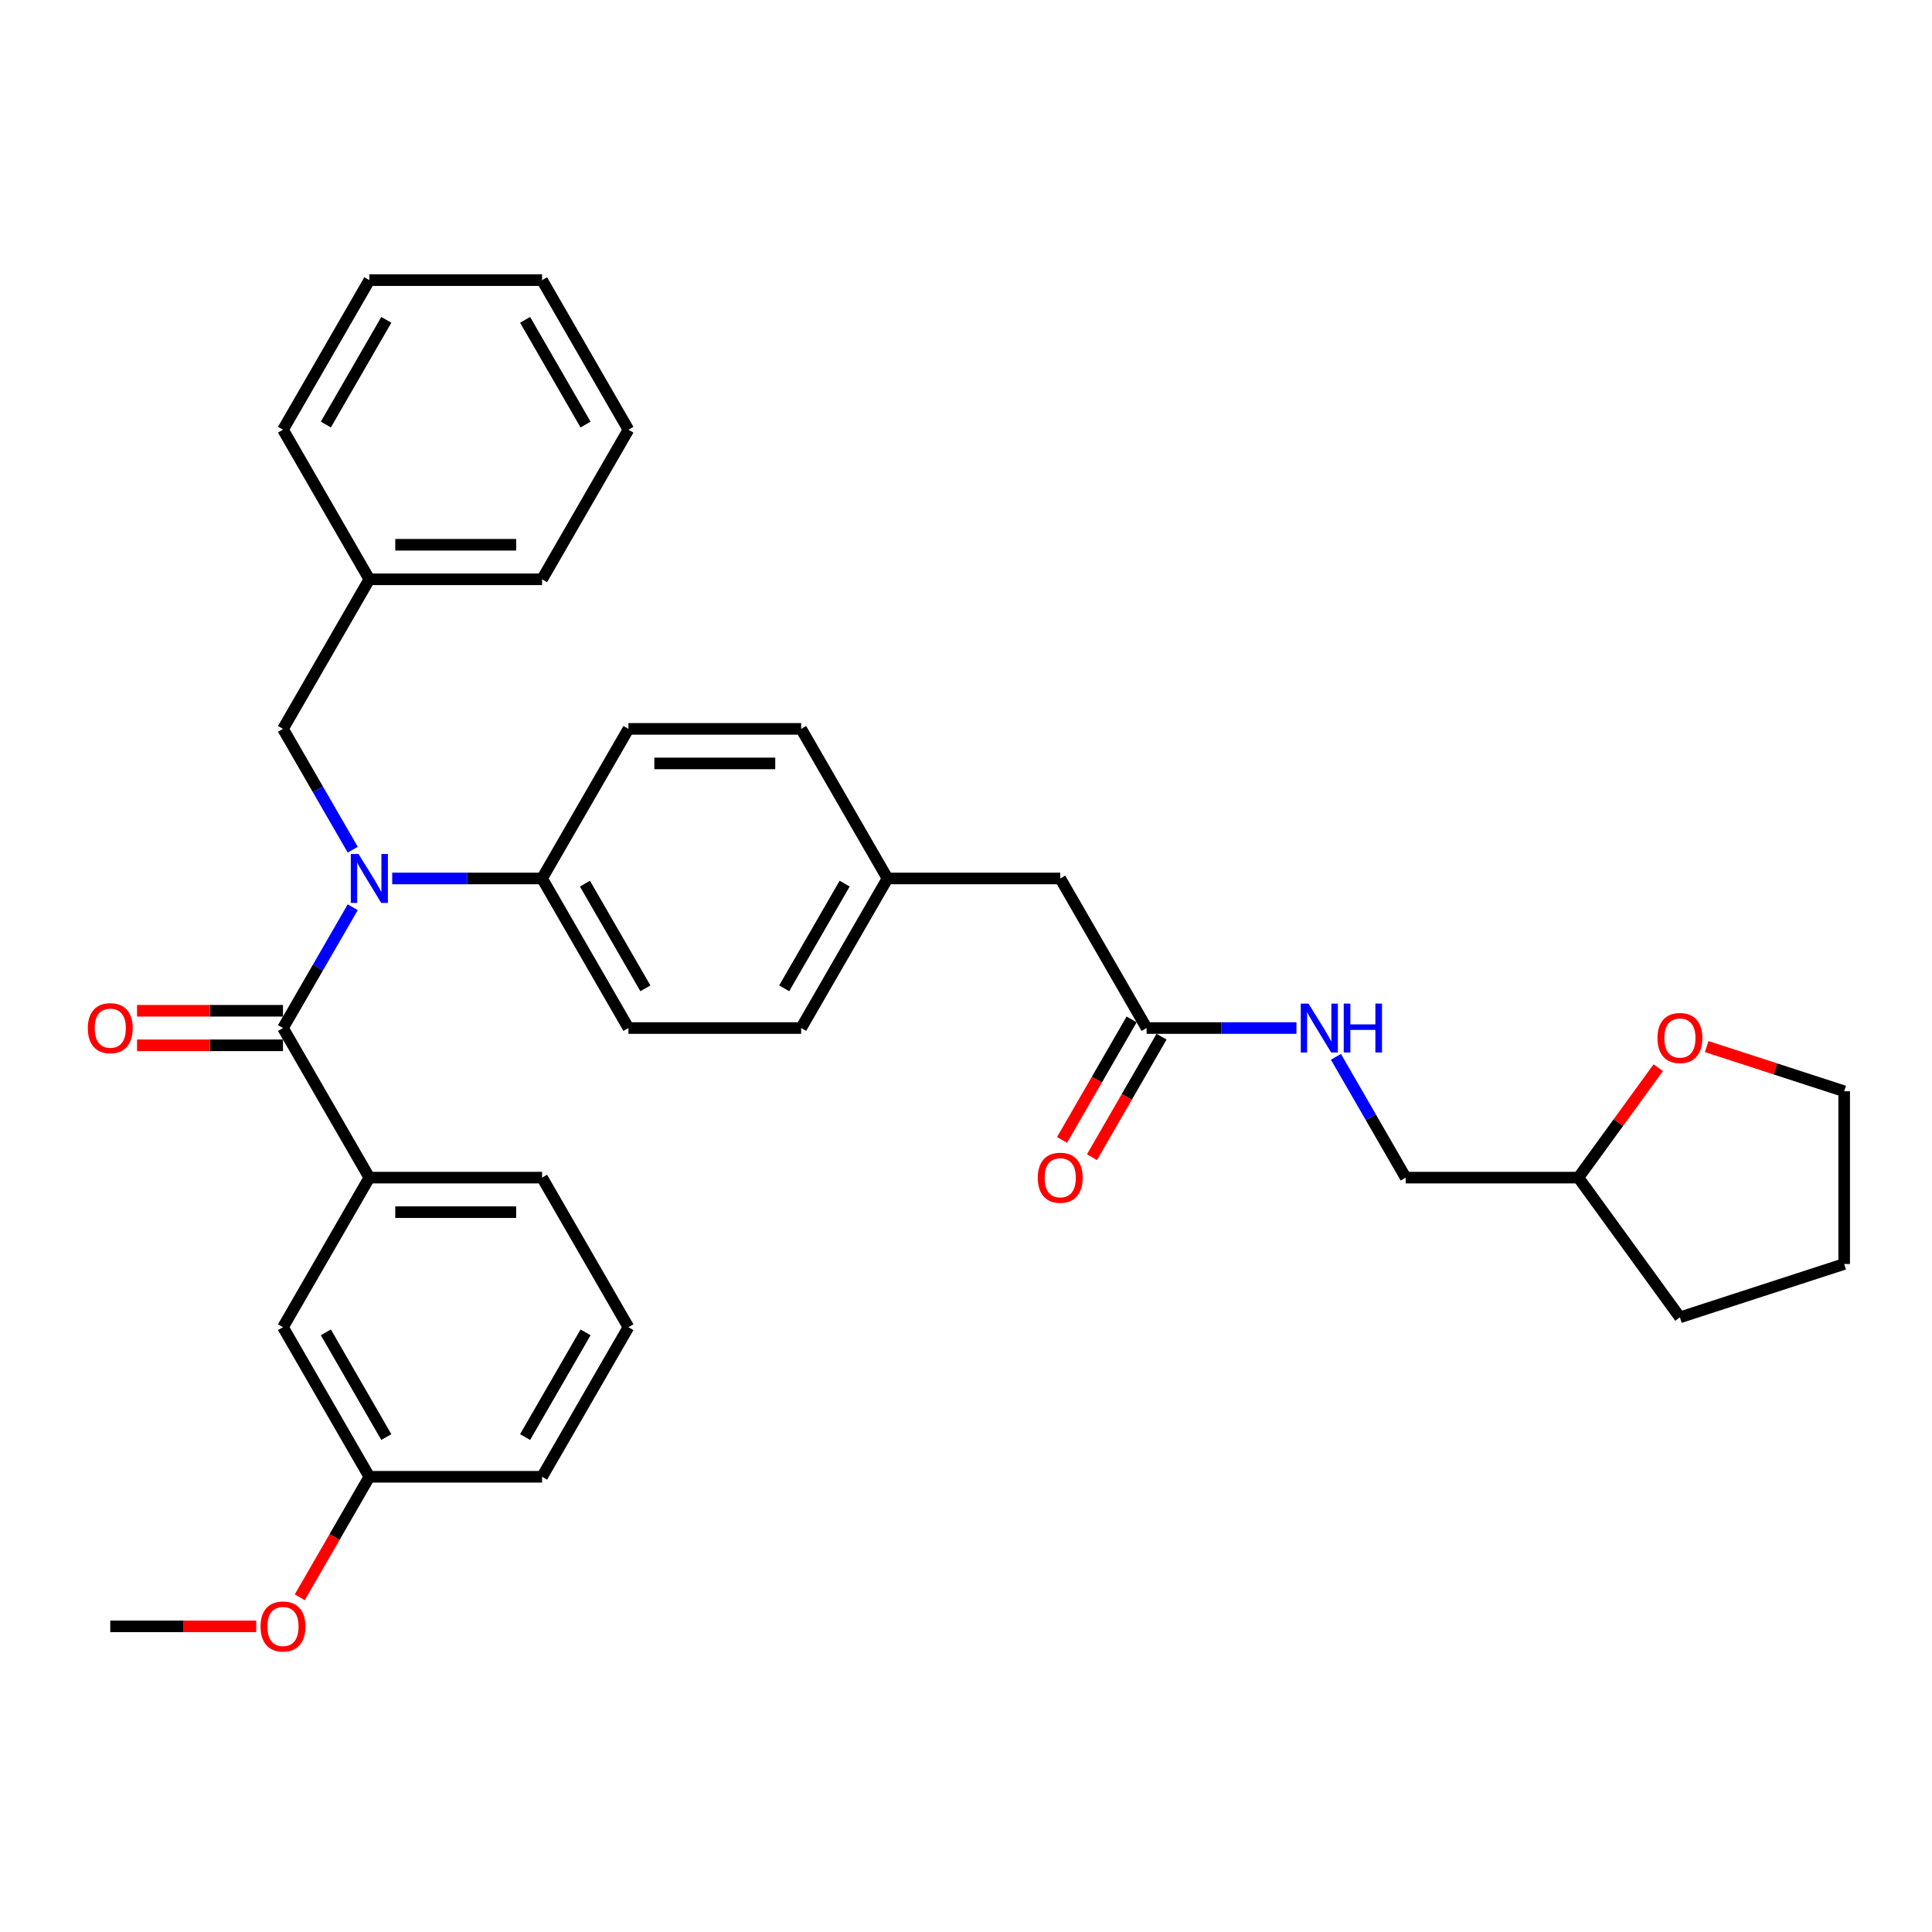 <?xml version='1.0' encoding='iso-8859-1'?>
<svg version='1.1' baseProfile='full'
              xmlns='http://www.w3.org/2000/svg'
                      xmlns:rdkit='http://www.rdkit.org/xml'
                      xmlns:xlink='http://www.w3.org/1999/xlink'
                  xml:space='preserve'
width='1000px' height='1000px' viewBox='0 0 1000 1000'>
<!-- END OF HEADER -->
<rect style='opacity:1.0;fill:#FFFFFF;stroke:none' width='1000' height='1000' x='0' y='0'> </rect>
<path class='bond-0' d='M 858.311,552.64 L 837.642,581.088' style='fill:none;fill-rule:evenodd;stroke:#FF0000;stroke-width:6px;stroke-linecap:butt;stroke-linejoin:miter;stroke-opacity:1' />
<path class='bond-0' d='M 837.642,581.088 L 816.974,609.536' style='fill:none;fill-rule:evenodd;stroke:#000000;stroke-width:6px;stroke-linecap:butt;stroke-linejoin:miter;stroke-opacity:1' />
<path class='bond-1' d='M 883.378,541.712 L 918.962,553.274' style='fill:none;fill-rule:evenodd;stroke:#FF0000;stroke-width:6px;stroke-linecap:butt;stroke-linejoin:miter;stroke-opacity:1' />
<path class='bond-1' d='M 918.962,553.274 L 954.545,564.836' style='fill:none;fill-rule:evenodd;stroke:#000000;stroke-width:6px;stroke-linecap:butt;stroke-linejoin:miter;stroke-opacity:1' />
<path class='bond-2' d='M 593.474,532.113 L 632.256,532.113' style='fill:none;fill-rule:evenodd;stroke:#000000;stroke-width:6px;stroke-linecap:butt;stroke-linejoin:miter;stroke-opacity:1' />
<path class='bond-2' d='M 632.256,532.113 L 671.038,532.113' style='fill:none;fill-rule:evenodd;stroke:#0000FF;stroke-width:6px;stroke-linecap:butt;stroke-linejoin:miter;stroke-opacity:1' />
<path class='bond-3' d='M 585.732,527.644 L 567.723,558.836' style='fill:none;fill-rule:evenodd;stroke:#000000;stroke-width:6px;stroke-linecap:butt;stroke-linejoin:miter;stroke-opacity:1' />
<path class='bond-3' d='M 567.723,558.836 L 549.714,590.029' style='fill:none;fill-rule:evenodd;stroke:#FF0000;stroke-width:6px;stroke-linecap:butt;stroke-linejoin:miter;stroke-opacity:1' />
<path class='bond-3' d='M 601.217,536.583 L 583.208,567.776' style='fill:none;fill-rule:evenodd;stroke:#000000;stroke-width:6px;stroke-linecap:butt;stroke-linejoin:miter;stroke-opacity:1' />
<path class='bond-3' d='M 583.208,567.776 L 565.198,598.969' style='fill:none;fill-rule:evenodd;stroke:#FF0000;stroke-width:6px;stroke-linecap:butt;stroke-linejoin:miter;stroke-opacity:1' />
<path class='bond-4' d='M 593.474,532.113 L 548.775,454.691' style='fill:none;fill-rule:evenodd;stroke:#000000;stroke-width:6px;stroke-linecap:butt;stroke-linejoin:miter;stroke-opacity:1' />
<path class='bond-5' d='M 691.473,547.007 L 709.523,578.272' style='fill:none;fill-rule:evenodd;stroke:#0000FF;stroke-width:6px;stroke-linecap:butt;stroke-linejoin:miter;stroke-opacity:1' />
<path class='bond-5' d='M 709.523,578.272 L 727.574,609.536' style='fill:none;fill-rule:evenodd;stroke:#000000;stroke-width:6px;stroke-linecap:butt;stroke-linejoin:miter;stroke-opacity:1' />
<path class='bond-6' d='M 816.974,609.536 L 727.574,609.536' style='fill:none;fill-rule:evenodd;stroke:#000000;stroke-width:6px;stroke-linecap:butt;stroke-linejoin:miter;stroke-opacity:1' />
<path class='bond-7' d='M 816.974,609.536 L 869.521,681.862' style='fill:none;fill-rule:evenodd;stroke:#000000;stroke-width:6px;stroke-linecap:butt;stroke-linejoin:miter;stroke-opacity:1' />
<path class='bond-8' d='M 325.275,686.958 L 280.576,764.381' style='fill:none;fill-rule:evenodd;stroke:#000000;stroke-width:6px;stroke-linecap:butt;stroke-linejoin:miter;stroke-opacity:1' />
<path class='bond-8' d='M 303.086,689.632 L 271.796,743.827' style='fill:none;fill-rule:evenodd;stroke:#000000;stroke-width:6px;stroke-linecap:butt;stroke-linejoin:miter;stroke-opacity:1' />
<path class='bond-9' d='M 325.275,686.958 L 280.576,609.536' style='fill:none;fill-rule:evenodd;stroke:#000000;stroke-width:6px;stroke-linecap:butt;stroke-linejoin:miter;stroke-opacity:1' />
<path class='bond-10' d='M 182.577,439.797 L 164.527,408.533' style='fill:none;fill-rule:evenodd;stroke:#0000FF;stroke-width:6px;stroke-linecap:butt;stroke-linejoin:miter;stroke-opacity:1' />
<path class='bond-10' d='M 164.527,408.533 L 146.476,377.269' style='fill:none;fill-rule:evenodd;stroke:#000000;stroke-width:6px;stroke-linecap:butt;stroke-linejoin:miter;stroke-opacity:1' />
<path class='bond-11' d='M 182.577,469.585 L 164.527,500.849' style='fill:none;fill-rule:evenodd;stroke:#0000FF;stroke-width:6px;stroke-linecap:butt;stroke-linejoin:miter;stroke-opacity:1' />
<path class='bond-11' d='M 164.527,500.849 L 146.476,532.113' style='fill:none;fill-rule:evenodd;stroke:#000000;stroke-width:6px;stroke-linecap:butt;stroke-linejoin:miter;stroke-opacity:1' />
<path class='bond-12' d='M 203.012,454.691 L 241.794,454.691' style='fill:none;fill-rule:evenodd;stroke:#0000FF;stroke-width:6px;stroke-linecap:butt;stroke-linejoin:miter;stroke-opacity:1' />
<path class='bond-12' d='M 241.794,454.691 L 280.576,454.691' style='fill:none;fill-rule:evenodd;stroke:#000000;stroke-width:6px;stroke-linecap:butt;stroke-linejoin:miter;stroke-opacity:1' />
<path class='bond-13' d='M 146.476,523.174 L 108.705,523.174' style='fill:none;fill-rule:evenodd;stroke:#000000;stroke-width:6px;stroke-linecap:butt;stroke-linejoin:miter;stroke-opacity:1' />
<path class='bond-13' d='M 108.705,523.174 L 70.933,523.174' style='fill:none;fill-rule:evenodd;stroke:#FF0000;stroke-width:6px;stroke-linecap:butt;stroke-linejoin:miter;stroke-opacity:1' />
<path class='bond-13' d='M 146.476,541.053 L 108.705,541.053' style='fill:none;fill-rule:evenodd;stroke:#000000;stroke-width:6px;stroke-linecap:butt;stroke-linejoin:miter;stroke-opacity:1' />
<path class='bond-13' d='M 108.705,541.053 L 70.933,541.053' style='fill:none;fill-rule:evenodd;stroke:#FF0000;stroke-width:6px;stroke-linecap:butt;stroke-linejoin:miter;stroke-opacity:1' />
<path class='bond-14' d='M 146.476,532.113 L 191.176,609.536' style='fill:none;fill-rule:evenodd;stroke:#000000;stroke-width:6px;stroke-linecap:butt;stroke-linejoin:miter;stroke-opacity:1' />
<path class='bond-15' d='M 280.576,609.536 L 191.176,609.536' style='fill:none;fill-rule:evenodd;stroke:#000000;stroke-width:6px;stroke-linecap:butt;stroke-linejoin:miter;stroke-opacity:1' />
<path class='bond-15' d='M 267.166,627.416 L 204.586,627.416' style='fill:none;fill-rule:evenodd;stroke:#000000;stroke-width:6px;stroke-linecap:butt;stroke-linejoin:miter;stroke-opacity:1' />
<path class='bond-16' d='M 191.176,609.536 L 146.476,686.958' style='fill:none;fill-rule:evenodd;stroke:#000000;stroke-width:6px;stroke-linecap:butt;stroke-linejoin:miter;stroke-opacity:1' />
<path class='bond-17' d='M 191.176,299.846 L 280.576,299.846' style='fill:none;fill-rule:evenodd;stroke:#000000;stroke-width:6px;stroke-linecap:butt;stroke-linejoin:miter;stroke-opacity:1' />
<path class='bond-17' d='M 204.586,281.966 L 267.166,281.966' style='fill:none;fill-rule:evenodd;stroke:#000000;stroke-width:6px;stroke-linecap:butt;stroke-linejoin:miter;stroke-opacity:1' />
<path class='bond-18' d='M 191.176,299.846 L 146.476,222.424' style='fill:none;fill-rule:evenodd;stroke:#000000;stroke-width:6px;stroke-linecap:butt;stroke-linejoin:miter;stroke-opacity:1' />
<path class='bond-19' d='M 191.176,299.846 L 146.476,377.269' style='fill:none;fill-rule:evenodd;stroke:#000000;stroke-width:6px;stroke-linecap:butt;stroke-linejoin:miter;stroke-opacity:1' />
<path class='bond-20' d='M 280.576,299.846 L 325.275,222.424' style='fill:none;fill-rule:evenodd;stroke:#000000;stroke-width:6px;stroke-linecap:butt;stroke-linejoin:miter;stroke-opacity:1' />
<path class='bond-21' d='M 280.576,454.691 L 325.275,532.113' style='fill:none;fill-rule:evenodd;stroke:#000000;stroke-width:6px;stroke-linecap:butt;stroke-linejoin:miter;stroke-opacity:1' />
<path class='bond-21' d='M 302.765,457.365 L 334.055,511.56' style='fill:none;fill-rule:evenodd;stroke:#000000;stroke-width:6px;stroke-linecap:butt;stroke-linejoin:miter;stroke-opacity:1' />
<path class='bond-22' d='M 280.576,454.691 L 325.275,377.269' style='fill:none;fill-rule:evenodd;stroke:#000000;stroke-width:6px;stroke-linecap:butt;stroke-linejoin:miter;stroke-opacity:1' />
<path class='bond-23' d='M 325.275,532.113 L 414.675,532.113' style='fill:none;fill-rule:evenodd;stroke:#000000;stroke-width:6px;stroke-linecap:butt;stroke-linejoin:miter;stroke-opacity:1' />
<path class='bond-24' d='M 325.275,377.269 L 414.675,377.269' style='fill:none;fill-rule:evenodd;stroke:#000000;stroke-width:6px;stroke-linecap:butt;stroke-linejoin:miter;stroke-opacity:1' />
<path class='bond-24' d='M 338.685,395.149 L 401.265,395.149' style='fill:none;fill-rule:evenodd;stroke:#000000;stroke-width:6px;stroke-linecap:butt;stroke-linejoin:miter;stroke-opacity:1' />
<path class='bond-25' d='M 548.775,454.691 L 459.375,454.691' style='fill:none;fill-rule:evenodd;stroke:#000000;stroke-width:6px;stroke-linecap:butt;stroke-linejoin:miter;stroke-opacity:1' />
<path class='bond-26' d='M 459.375,454.691 L 414.675,377.269' style='fill:none;fill-rule:evenodd;stroke:#000000;stroke-width:6px;stroke-linecap:butt;stroke-linejoin:miter;stroke-opacity:1' />
<path class='bond-27' d='M 459.375,454.691 L 414.675,532.113' style='fill:none;fill-rule:evenodd;stroke:#000000;stroke-width:6px;stroke-linecap:butt;stroke-linejoin:miter;stroke-opacity:1' />
<path class='bond-27' d='M 437.185,457.365 L 405.896,511.56' style='fill:none;fill-rule:evenodd;stroke:#000000;stroke-width:6px;stroke-linecap:butt;stroke-linejoin:miter;stroke-opacity:1' />
<path class='bond-28' d='M 146.476,222.424 L 191.176,145.002' style='fill:none;fill-rule:evenodd;stroke:#000000;stroke-width:6px;stroke-linecap:butt;stroke-linejoin:miter;stroke-opacity:1' />
<path class='bond-28' d='M 168.666,219.751 L 199.955,165.555' style='fill:none;fill-rule:evenodd;stroke:#000000;stroke-width:6px;stroke-linecap:butt;stroke-linejoin:miter;stroke-opacity:1' />
<path class='bond-29' d='M 325.275,222.424 L 280.576,145.002' style='fill:none;fill-rule:evenodd;stroke:#000000;stroke-width:6px;stroke-linecap:butt;stroke-linejoin:miter;stroke-opacity:1' />
<path class='bond-29' d='M 303.086,219.751 L 271.796,165.555' style='fill:none;fill-rule:evenodd;stroke:#000000;stroke-width:6px;stroke-linecap:butt;stroke-linejoin:miter;stroke-opacity:1' />
<path class='bond-30' d='M 191.176,145.002 L 280.576,145.002' style='fill:none;fill-rule:evenodd;stroke:#000000;stroke-width:6px;stroke-linecap:butt;stroke-linejoin:miter;stroke-opacity:1' />
<path class='bond-31' d='M 146.476,686.958 L 191.176,764.381' style='fill:none;fill-rule:evenodd;stroke:#000000;stroke-width:6px;stroke-linecap:butt;stroke-linejoin:miter;stroke-opacity:1' />
<path class='bond-31' d='M 168.666,689.632 L 199.955,743.827' style='fill:none;fill-rule:evenodd;stroke:#000000;stroke-width:6px;stroke-linecap:butt;stroke-linejoin:miter;stroke-opacity:1' />
<path class='bond-32' d='M 280.576,764.381 L 191.176,764.381' style='fill:none;fill-rule:evenodd;stroke:#000000;stroke-width:6px;stroke-linecap:butt;stroke-linejoin:miter;stroke-opacity:1' />
<path class='bond-33' d='M 191.176,764.381 L 173.167,795.573' style='fill:none;fill-rule:evenodd;stroke:#000000;stroke-width:6px;stroke-linecap:butt;stroke-linejoin:miter;stroke-opacity:1' />
<path class='bond-33' d='M 173.167,795.573 L 155.158,826.766' style='fill:none;fill-rule:evenodd;stroke:#FF0000;stroke-width:6px;stroke-linecap:butt;stroke-linejoin:miter;stroke-opacity:1' />
<path class='bond-34' d='M 132.619,841.803 L 94.848,841.803' style='fill:none;fill-rule:evenodd;stroke:#FF0000;stroke-width:6px;stroke-linecap:butt;stroke-linejoin:miter;stroke-opacity:1' />
<path class='bond-34' d='M 94.848,841.803 L 57.077,841.803' style='fill:none;fill-rule:evenodd;stroke:#000000;stroke-width:6px;stroke-linecap:butt;stroke-linejoin:miter;stroke-opacity:1' />
<path class='bond-35' d='M 954.545,564.836 L 954.545,654.236' style='fill:none;fill-rule:evenodd;stroke:#000000;stroke-width:6px;stroke-linecap:butt;stroke-linejoin:miter;stroke-opacity:1' />
<path class='bond-36' d='M 869.521,681.862 L 954.545,654.236' style='fill:none;fill-rule:evenodd;stroke:#000000;stroke-width:6px;stroke-linecap:butt;stroke-linejoin:miter;stroke-opacity:1' />
<path  class='atom-0' d='M 857.899 537.282
Q 857.899 531.202, 860.903 527.805
Q 863.907 524.408, 869.521 524.408
Q 875.136 524.408, 878.139 527.805
Q 881.143 531.202, 881.143 537.282
Q 881.143 543.432, 878.104 546.937
Q 875.064 550.405, 869.521 550.405
Q 863.943 550.405, 860.903 546.937
Q 857.899 543.468, 857.899 537.282
M 869.521 547.545
Q 873.383 547.545, 875.457 544.97
Q 877.567 542.359, 877.567 537.282
Q 877.567 532.311, 875.457 529.808
Q 873.383 527.269, 869.521 527.269
Q 865.659 527.269, 863.549 529.772
Q 861.475 532.275, 861.475 537.282
Q 861.475 542.395, 863.549 544.97
Q 865.659 547.545, 869.521 547.545
' fill='#FF0000'/>
<path  class='atom-2' d='M 677.278 519.454
L 685.574 532.864
Q 686.396 534.188, 687.72 536.583
Q 689.043 538.979, 689.114 539.122
L 689.114 519.454
L 692.476 519.454
L 692.476 544.772
L 689.007 544.772
L 680.103 530.111
Q 679.066 528.394, 677.957 526.428
Q 676.884 524.461, 676.562 523.853
L 676.562 544.772
L 673.273 544.772
L 673.273 519.454
L 677.278 519.454
' fill='#0000FF'/>
<path  class='atom-2' d='M 695.515 519.454
L 698.948 519.454
L 698.948 530.218
L 711.893 530.218
L 711.893 519.454
L 715.326 519.454
L 715.326 544.772
L 711.893 544.772
L 711.893 533.079
L 698.948 533.079
L 698.948 544.772
L 695.515 544.772
L 695.515 519.454
' fill='#0000FF'/>
<path  class='atom-3' d='M 537.153 609.607
Q 537.153 603.528, 540.156 600.131
Q 543.16 596.734, 548.775 596.734
Q 554.389 596.734, 557.393 600.131
Q 560.397 603.528, 560.397 609.607
Q 560.397 615.758, 557.357 619.263
Q 554.317 622.731, 548.775 622.731
Q 543.196 622.731, 540.156 619.263
Q 537.153 615.794, 537.153 609.607
M 548.775 619.87
Q 552.637 619.87, 554.711 617.296
Q 556.821 614.685, 556.821 609.607
Q 556.821 604.637, 554.711 602.134
Q 552.637 599.595, 548.775 599.595
Q 544.913 599.595, 542.803 602.098
Q 540.729 604.601, 540.729 609.607
Q 540.729 614.721, 542.803 617.296
Q 544.913 619.87, 548.775 619.87
' fill='#FF0000'/>
<path  class='atom-6' d='M 185.58 442.032
L 193.876 455.442
Q 194.698 456.765, 196.021 459.161
Q 197.345 461.557, 197.416 461.7
L 197.416 442.032
L 200.777 442.032
L 200.777 467.35
L 197.309 467.35
L 188.405 452.689
Q 187.368 450.972, 186.259 449.005
Q 185.186 447.039, 184.864 446.431
L 184.864 467.35
L 181.574 467.35
L 181.574 442.032
L 185.58 442.032
' fill='#0000FF'/>
<path  class='atom-8' d='M 45.455 532.185
Q 45.455 526.106, 48.458 522.709
Q 51.462 519.311, 57.077 519.311
Q 62.691 519.311, 65.695 522.709
Q 68.698 526.106, 68.698 532.185
Q 68.698 538.336, 65.659 541.84
Q 62.619 545.309, 57.077 545.309
Q 51.498 545.309, 48.458 541.84
Q 45.455 538.371, 45.455 532.185
M 57.077 542.448
Q 60.939 542.448, 63.013 539.873
Q 65.123 537.263, 65.123 532.185
Q 65.123 527.214, 63.013 524.711
Q 60.939 522.172, 57.077 522.172
Q 53.214 522.172, 51.105 524.675
Q 49.031 527.179, 49.031 532.185
Q 49.031 537.299, 51.105 539.873
Q 53.214 542.448, 57.077 542.448
' fill='#FF0000'/>
<path  class='atom-28' d='M 134.854 841.874
Q 134.854 835.795, 137.858 832.398
Q 140.862 829.001, 146.476 829.001
Q 152.09 829.001, 155.094 832.398
Q 158.098 835.795, 158.098 841.874
Q 158.098 848.025, 155.059 851.53
Q 152.019 854.998, 146.476 854.998
Q 140.898 854.998, 137.858 851.53
Q 134.854 848.061, 134.854 841.874
M 146.476 852.138
Q 150.338 852.138, 152.412 849.563
Q 154.522 846.952, 154.522 841.874
Q 154.522 836.904, 152.412 834.401
Q 150.338 831.862, 146.476 831.862
Q 142.614 831.862, 140.504 834.365
Q 138.43 836.868, 138.43 841.874
Q 138.43 846.988, 140.504 849.563
Q 142.614 852.138, 146.476 852.138
' fill='#FF0000'/>
</svg>
